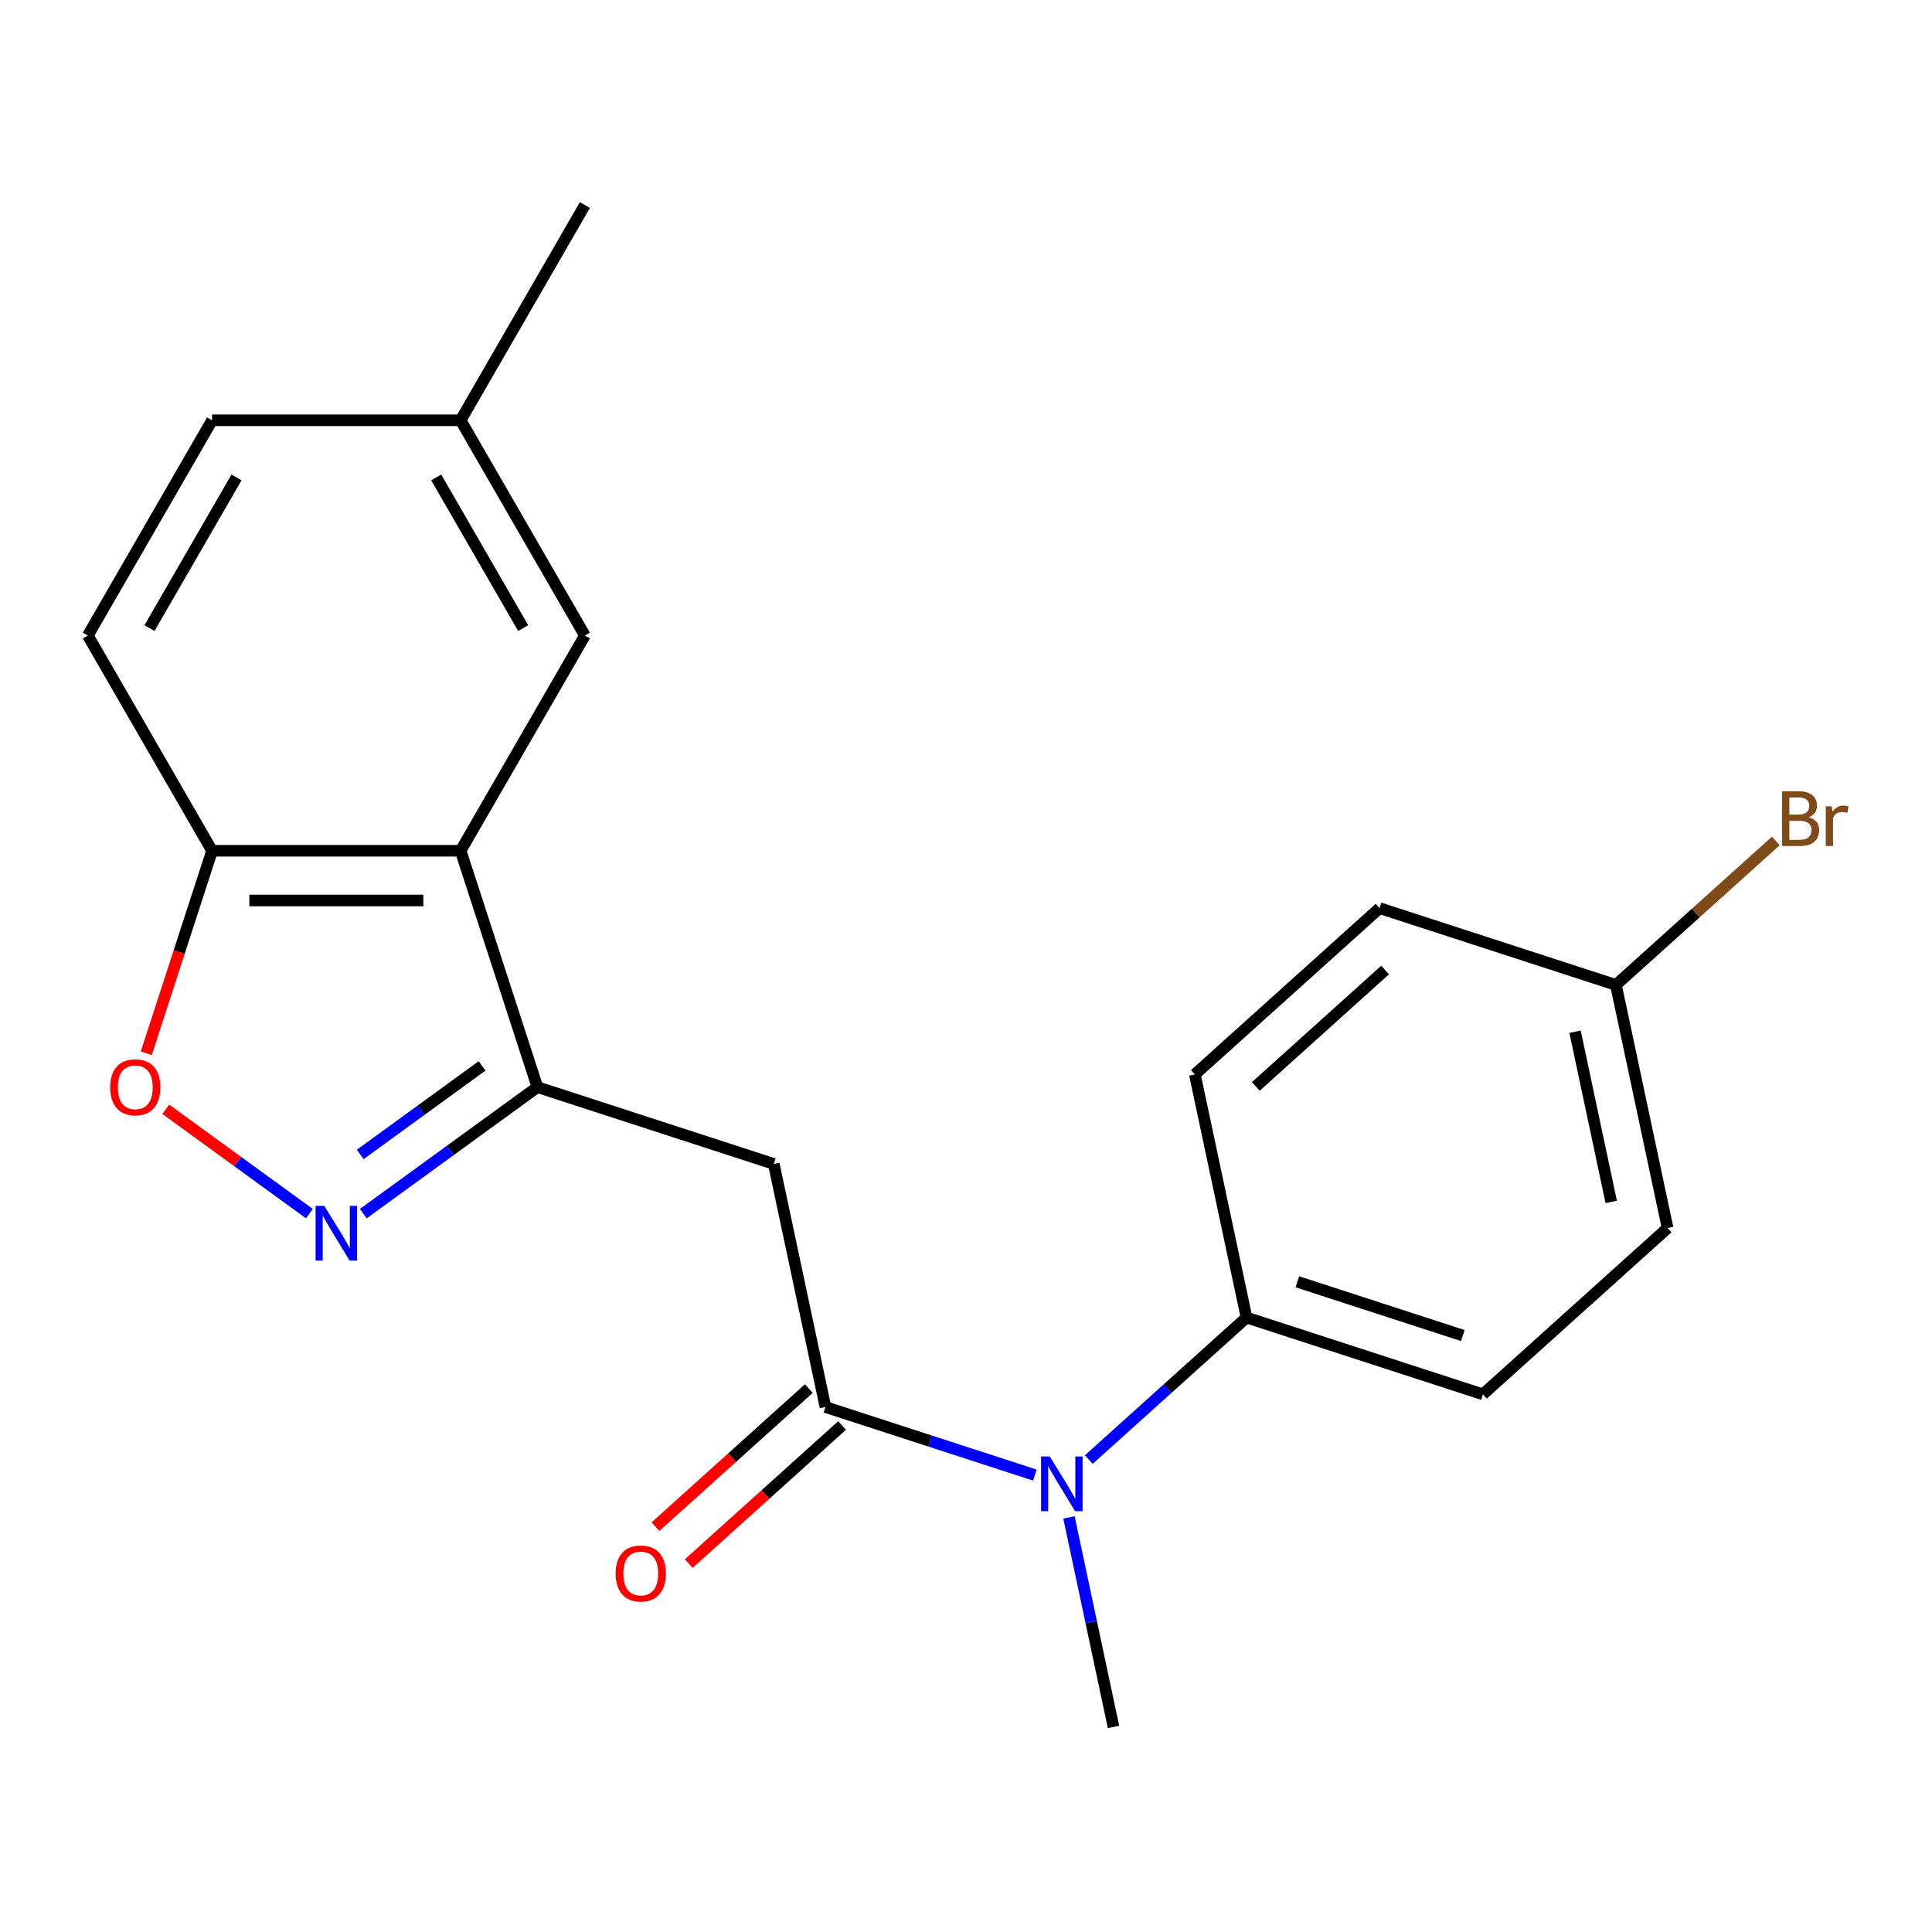<?xml version='1.0' encoding='iso-8859-1'?>
<svg version='1.1' baseProfile='full'
              xmlns='http://www.w3.org/2000/svg'
                      xmlns:rdkit='http://www.rdkit.org/xml'
                      xmlns:xlink='http://www.w3.org/1999/xlink'
                  xml:space='preserve'
width='1000px' height='1000px' viewBox='0 0 1000 1000'>
<!-- END OF HEADER -->
<rect style='opacity:1.0;fill:#FFFFFF;stroke:none' width='1000' height='1000' x='0' y='0'> </rect>
<path class='bond-0' d='M 278.167,562.7 L 233.109,595.436' style='fill:none;fill-rule:evenodd;stroke:#000000;stroke-width:6px;stroke-linecap:butt;stroke-linejoin:miter;stroke-opacity:1' />
<path class='bond-0' d='M 233.109,595.436 L 188.051,628.173' style='fill:none;fill-rule:evenodd;stroke:#0000FF;stroke-width:6px;stroke-linecap:butt;stroke-linejoin:miter;stroke-opacity:1' />
<path class='bond-0' d='M 249.527,551.706 L 217.986,574.622' style='fill:none;fill-rule:evenodd;stroke:#000000;stroke-width:6px;stroke-linecap:butt;stroke-linejoin:miter;stroke-opacity:1' />
<path class='bond-0' d='M 217.986,574.622 L 186.446,597.537' style='fill:none;fill-rule:evenodd;stroke:#0000FF;stroke-width:6px;stroke-linecap:butt;stroke-linejoin:miter;stroke-opacity:1' />
<path class='bond-2' d='M 278.167,562.7 L 400.511,602.452' style='fill:none;fill-rule:evenodd;stroke:#000000;stroke-width:6px;stroke-linecap:butt;stroke-linejoin:miter;stroke-opacity:1' />
<path class='bond-3' d='M 278.167,562.7 L 238.415,440.355' style='fill:none;fill-rule:evenodd;stroke:#000000;stroke-width:6px;stroke-linecap:butt;stroke-linejoin:miter;stroke-opacity:1' />
<path class='bond-4' d='M 160.139,628.173 L 122.973,601.17' style='fill:none;fill-rule:evenodd;stroke:#0000FF;stroke-width:6px;stroke-linecap:butt;stroke-linejoin:miter;stroke-opacity:1' />
<path class='bond-4' d='M 122.973,601.17 L 85.807,574.168' style='fill:none;fill-rule:evenodd;stroke:#FF0000;stroke-width:6px;stroke-linecap:butt;stroke-linejoin:miter;stroke-opacity:1' />
<path class='bond-1' d='M 427.257,728.281 L 400.511,602.452' style='fill:none;fill-rule:evenodd;stroke:#000000;stroke-width:6px;stroke-linecap:butt;stroke-linejoin:miter;stroke-opacity:1' />
<path class='bond-5' d='M 427.257,728.281 L 481.451,745.89' style='fill:none;fill-rule:evenodd;stroke:#000000;stroke-width:6px;stroke-linecap:butt;stroke-linejoin:miter;stroke-opacity:1' />
<path class='bond-5' d='M 481.451,745.89 L 535.646,763.498' style='fill:none;fill-rule:evenodd;stroke:#0000FF;stroke-width:6px;stroke-linecap:butt;stroke-linejoin:miter;stroke-opacity:1' />
<path class='bond-9' d='M 418.65,718.721 L 378.958,754.459' style='fill:none;fill-rule:evenodd;stroke:#000000;stroke-width:6px;stroke-linecap:butt;stroke-linejoin:miter;stroke-opacity:1' />
<path class='bond-9' d='M 378.958,754.459 L 339.267,790.197' style='fill:none;fill-rule:evenodd;stroke:#FF0000;stroke-width:6px;stroke-linecap:butt;stroke-linejoin:miter;stroke-opacity:1' />
<path class='bond-9' d='M 435.865,737.841 L 396.174,773.579' style='fill:none;fill-rule:evenodd;stroke:#000000;stroke-width:6px;stroke-linecap:butt;stroke-linejoin:miter;stroke-opacity:1' />
<path class='bond-9' d='M 396.174,773.579 L 356.483,809.317' style='fill:none;fill-rule:evenodd;stroke:#FF0000;stroke-width:6px;stroke-linecap:butt;stroke-linejoin:miter;stroke-opacity:1' />
<path class='bond-6' d='M 238.415,440.355 L 109.775,440.355' style='fill:none;fill-rule:evenodd;stroke:#000000;stroke-width:6px;stroke-linecap:butt;stroke-linejoin:miter;stroke-opacity:1' />
<path class='bond-6' d='M 219.119,466.083 L 129.071,466.083' style='fill:none;fill-rule:evenodd;stroke:#000000;stroke-width:6px;stroke-linecap:butt;stroke-linejoin:miter;stroke-opacity:1' />
<path class='bond-8' d='M 238.415,440.355 L 302.735,328.949' style='fill:none;fill-rule:evenodd;stroke:#000000;stroke-width:6px;stroke-linecap:butt;stroke-linejoin:miter;stroke-opacity:1' />
<path class='bond-21' d='M 75.721,545.164 L 92.748,492.759' style='fill:none;fill-rule:evenodd;stroke:#FF0000;stroke-width:6px;stroke-linecap:butt;stroke-linejoin:miter;stroke-opacity:1' />
<path class='bond-21' d='M 92.748,492.759 L 109.775,440.355' style='fill:none;fill-rule:evenodd;stroke:#000000;stroke-width:6px;stroke-linecap:butt;stroke-linejoin:miter;stroke-opacity:1' />
<path class='bond-7' d='M 563.558,755.467 L 604.379,718.711' style='fill:none;fill-rule:evenodd;stroke:#0000FF;stroke-width:6px;stroke-linecap:butt;stroke-linejoin:miter;stroke-opacity:1' />
<path class='bond-7' d='M 604.379,718.711 L 645.2,681.956' style='fill:none;fill-rule:evenodd;stroke:#000000;stroke-width:6px;stroke-linecap:butt;stroke-linejoin:miter;stroke-opacity:1' />
<path class='bond-19' d='M 553.295,785.409 L 564.821,839.636' style='fill:none;fill-rule:evenodd;stroke:#0000FF;stroke-width:6px;stroke-linecap:butt;stroke-linejoin:miter;stroke-opacity:1' />
<path class='bond-19' d='M 564.821,839.636 L 576.347,893.862' style='fill:none;fill-rule:evenodd;stroke:#000000;stroke-width:6px;stroke-linecap:butt;stroke-linejoin:miter;stroke-opacity:1' />
<path class='bond-10' d='M 109.775,440.355 L 45.455,328.949' style='fill:none;fill-rule:evenodd;stroke:#000000;stroke-width:6px;stroke-linecap:butt;stroke-linejoin:miter;stroke-opacity:1' />
<path class='bond-11' d='M 645.2,681.956 L 767.544,721.708' style='fill:none;fill-rule:evenodd;stroke:#000000;stroke-width:6px;stroke-linecap:butt;stroke-linejoin:miter;stroke-opacity:1' />
<path class='bond-11' d='M 671.502,663.45 L 757.143,691.276' style='fill:none;fill-rule:evenodd;stroke:#000000;stroke-width:6px;stroke-linecap:butt;stroke-linejoin:miter;stroke-opacity:1' />
<path class='bond-12' d='M 645.2,681.956 L 618.454,556.126' style='fill:none;fill-rule:evenodd;stroke:#000000;stroke-width:6px;stroke-linecap:butt;stroke-linejoin:miter;stroke-opacity:1' />
<path class='bond-13' d='M 302.735,328.949 L 238.415,217.544' style='fill:none;fill-rule:evenodd;stroke:#000000;stroke-width:6px;stroke-linecap:butt;stroke-linejoin:miter;stroke-opacity:1' />
<path class='bond-13' d='M 270.806,325.103 L 225.782,247.118' style='fill:none;fill-rule:evenodd;stroke:#000000;stroke-width:6px;stroke-linecap:butt;stroke-linejoin:miter;stroke-opacity:1' />
<path class='bond-22' d='M 45.455,328.949 L 109.775,217.544' style='fill:none;fill-rule:evenodd;stroke:#000000;stroke-width:6px;stroke-linecap:butt;stroke-linejoin:miter;stroke-opacity:1' />
<path class='bond-22' d='M 77.384,325.103 L 122.408,247.118' style='fill:none;fill-rule:evenodd;stroke:#000000;stroke-width:6px;stroke-linecap:butt;stroke-linejoin:miter;stroke-opacity:1' />
<path class='bond-17' d='M 767.544,721.708 L 863.143,635.631' style='fill:none;fill-rule:evenodd;stroke:#000000;stroke-width:6px;stroke-linecap:butt;stroke-linejoin:miter;stroke-opacity:1' />
<path class='bond-16' d='M 618.454,556.126 L 714.053,470.049' style='fill:none;fill-rule:evenodd;stroke:#000000;stroke-width:6px;stroke-linecap:butt;stroke-linejoin:miter;stroke-opacity:1' />
<path class='bond-16' d='M 650.009,562.335 L 716.928,502.081' style='fill:none;fill-rule:evenodd;stroke:#000000;stroke-width:6px;stroke-linecap:butt;stroke-linejoin:miter;stroke-opacity:1' />
<path class='bond-15' d='M 238.415,217.544 L 109.775,217.544' style='fill:none;fill-rule:evenodd;stroke:#000000;stroke-width:6px;stroke-linecap:butt;stroke-linejoin:miter;stroke-opacity:1' />
<path class='bond-20' d='M 238.415,217.544 L 302.735,106.138' style='fill:none;fill-rule:evenodd;stroke:#000000;stroke-width:6px;stroke-linecap:butt;stroke-linejoin:miter;stroke-opacity:1' />
<path class='bond-14' d='M 836.397,509.801 L 714.053,470.049' style='fill:none;fill-rule:evenodd;stroke:#000000;stroke-width:6px;stroke-linecap:butt;stroke-linejoin:miter;stroke-opacity:1' />
<path class='bond-18' d='M 836.397,509.801 L 877.778,472.541' style='fill:none;fill-rule:evenodd;stroke:#000000;stroke-width:6px;stroke-linecap:butt;stroke-linejoin:miter;stroke-opacity:1' />
<path class='bond-18' d='M 877.778,472.541 L 919.159,435.282' style='fill:none;fill-rule:evenodd;stroke:#7F4C19;stroke-width:6px;stroke-linecap:butt;stroke-linejoin:miter;stroke-opacity:1' />
<path class='bond-23' d='M 836.397,509.801 L 863.143,635.631' style='fill:none;fill-rule:evenodd;stroke:#000000;stroke-width:6px;stroke-linecap:butt;stroke-linejoin:miter;stroke-opacity:1' />
<path class='bond-23' d='M 815.243,534.025 L 833.965,622.105' style='fill:none;fill-rule:evenodd;stroke:#000000;stroke-width:6px;stroke-linecap:butt;stroke-linejoin:miter;stroke-opacity:1' />
<path  class='atom-1' d='M 167.835 624.152
L 177.115 639.152
Q 178.035 640.632, 179.515 643.312
Q 180.995 645.992, 181.075 646.152
L 181.075 624.152
L 184.835 624.152
L 184.835 652.472
L 180.955 652.472
L 170.995 636.072
Q 169.835 634.152, 168.595 631.952
Q 167.395 629.752, 167.035 629.072
L 167.035 652.472
L 163.355 652.472
L 163.355 624.152
L 167.835 624.152
' fill='#0000FF'/>
<path  class='atom-5' d='M 57.023 562.78
Q 57.023 555.98, 60.383 552.18
Q 63.743 548.38, 70.023 548.38
Q 76.303 548.38, 79.663 552.18
Q 83.023 555.98, 83.023 562.78
Q 83.023 569.66, 79.623 573.58
Q 76.223 577.46, 70.023 577.46
Q 63.783 577.46, 60.383 573.58
Q 57.023 569.7, 57.023 562.78
M 70.023 574.26
Q 74.343 574.26, 76.663 571.38
Q 79.023 568.46, 79.023 562.78
Q 79.023 557.22, 76.663 554.42
Q 74.343 551.58, 70.023 551.58
Q 65.703 551.58, 63.343 554.38
Q 61.023 557.18, 61.023 562.78
Q 61.023 568.5, 63.343 571.38
Q 65.703 574.26, 70.023 574.26
' fill='#FF0000'/>
<path  class='atom-6' d='M 543.342 753.873
L 552.622 768.873
Q 553.542 770.353, 555.022 773.033
Q 556.502 775.713, 556.582 775.873
L 556.582 753.873
L 560.342 753.873
L 560.342 782.193
L 556.462 782.193
L 546.502 765.793
Q 545.342 763.873, 544.102 761.673
Q 542.902 759.473, 542.542 758.793
L 542.542 782.193
L 538.862 782.193
L 538.862 753.873
L 543.342 753.873
' fill='#0000FF'/>
<path  class='atom-10' d='M 318.659 814.438
Q 318.659 807.638, 322.019 803.838
Q 325.379 800.038, 331.659 800.038
Q 337.939 800.038, 341.299 803.838
Q 344.659 807.638, 344.659 814.438
Q 344.659 821.318, 341.259 825.238
Q 337.859 829.118, 331.659 829.118
Q 325.419 829.118, 322.019 825.238
Q 318.659 821.358, 318.659 814.438
M 331.659 825.918
Q 335.979 825.918, 338.299 823.038
Q 340.659 820.118, 340.659 814.438
Q 340.659 808.878, 338.299 806.078
Q 335.979 803.238, 331.659 803.238
Q 327.339 803.238, 324.979 806.038
Q 322.659 808.838, 322.659 814.438
Q 322.659 820.158, 324.979 823.038
Q 327.339 825.918, 331.659 825.918
' fill='#FF0000'/>
<path  class='atom-19' d='M 936.135 423.004
Q 938.855 423.764, 940.215 425.444
Q 941.615 427.084, 941.615 429.524
Q 941.615 433.444, 939.095 435.684
Q 936.615 437.884, 931.895 437.884
L 922.375 437.884
L 922.375 409.564
L 930.735 409.564
Q 935.575 409.564, 938.015 411.524
Q 940.455 413.484, 940.455 417.084
Q 940.455 421.364, 936.135 423.004
M 926.175 412.764
L 926.175 421.644
L 930.735 421.644
Q 933.535 421.644, 934.975 420.524
Q 936.455 419.364, 936.455 417.084
Q 936.455 412.764, 930.735 412.764
L 926.175 412.764
M 931.895 434.684
Q 934.655 434.684, 936.135 433.364
Q 937.615 432.044, 937.615 429.524
Q 937.615 427.204, 935.975 426.044
Q 934.375 424.844, 931.295 424.844
L 926.175 424.844
L 926.175 434.684
L 931.895 434.684
' fill='#7F4C19'/>
<path  class='atom-19' d='M 948.055 417.324
L 948.495 420.164
Q 950.655 416.964, 954.175 416.964
Q 955.295 416.964, 956.815 417.364
L 956.215 420.724
Q 954.495 420.324, 953.535 420.324
Q 951.855 420.324, 950.735 421.004
Q 949.655 421.644, 948.775 423.204
L 948.775 437.884
L 945.015 437.884
L 945.015 417.324
L 948.055 417.324
' fill='#7F4C19'/>
</svg>
